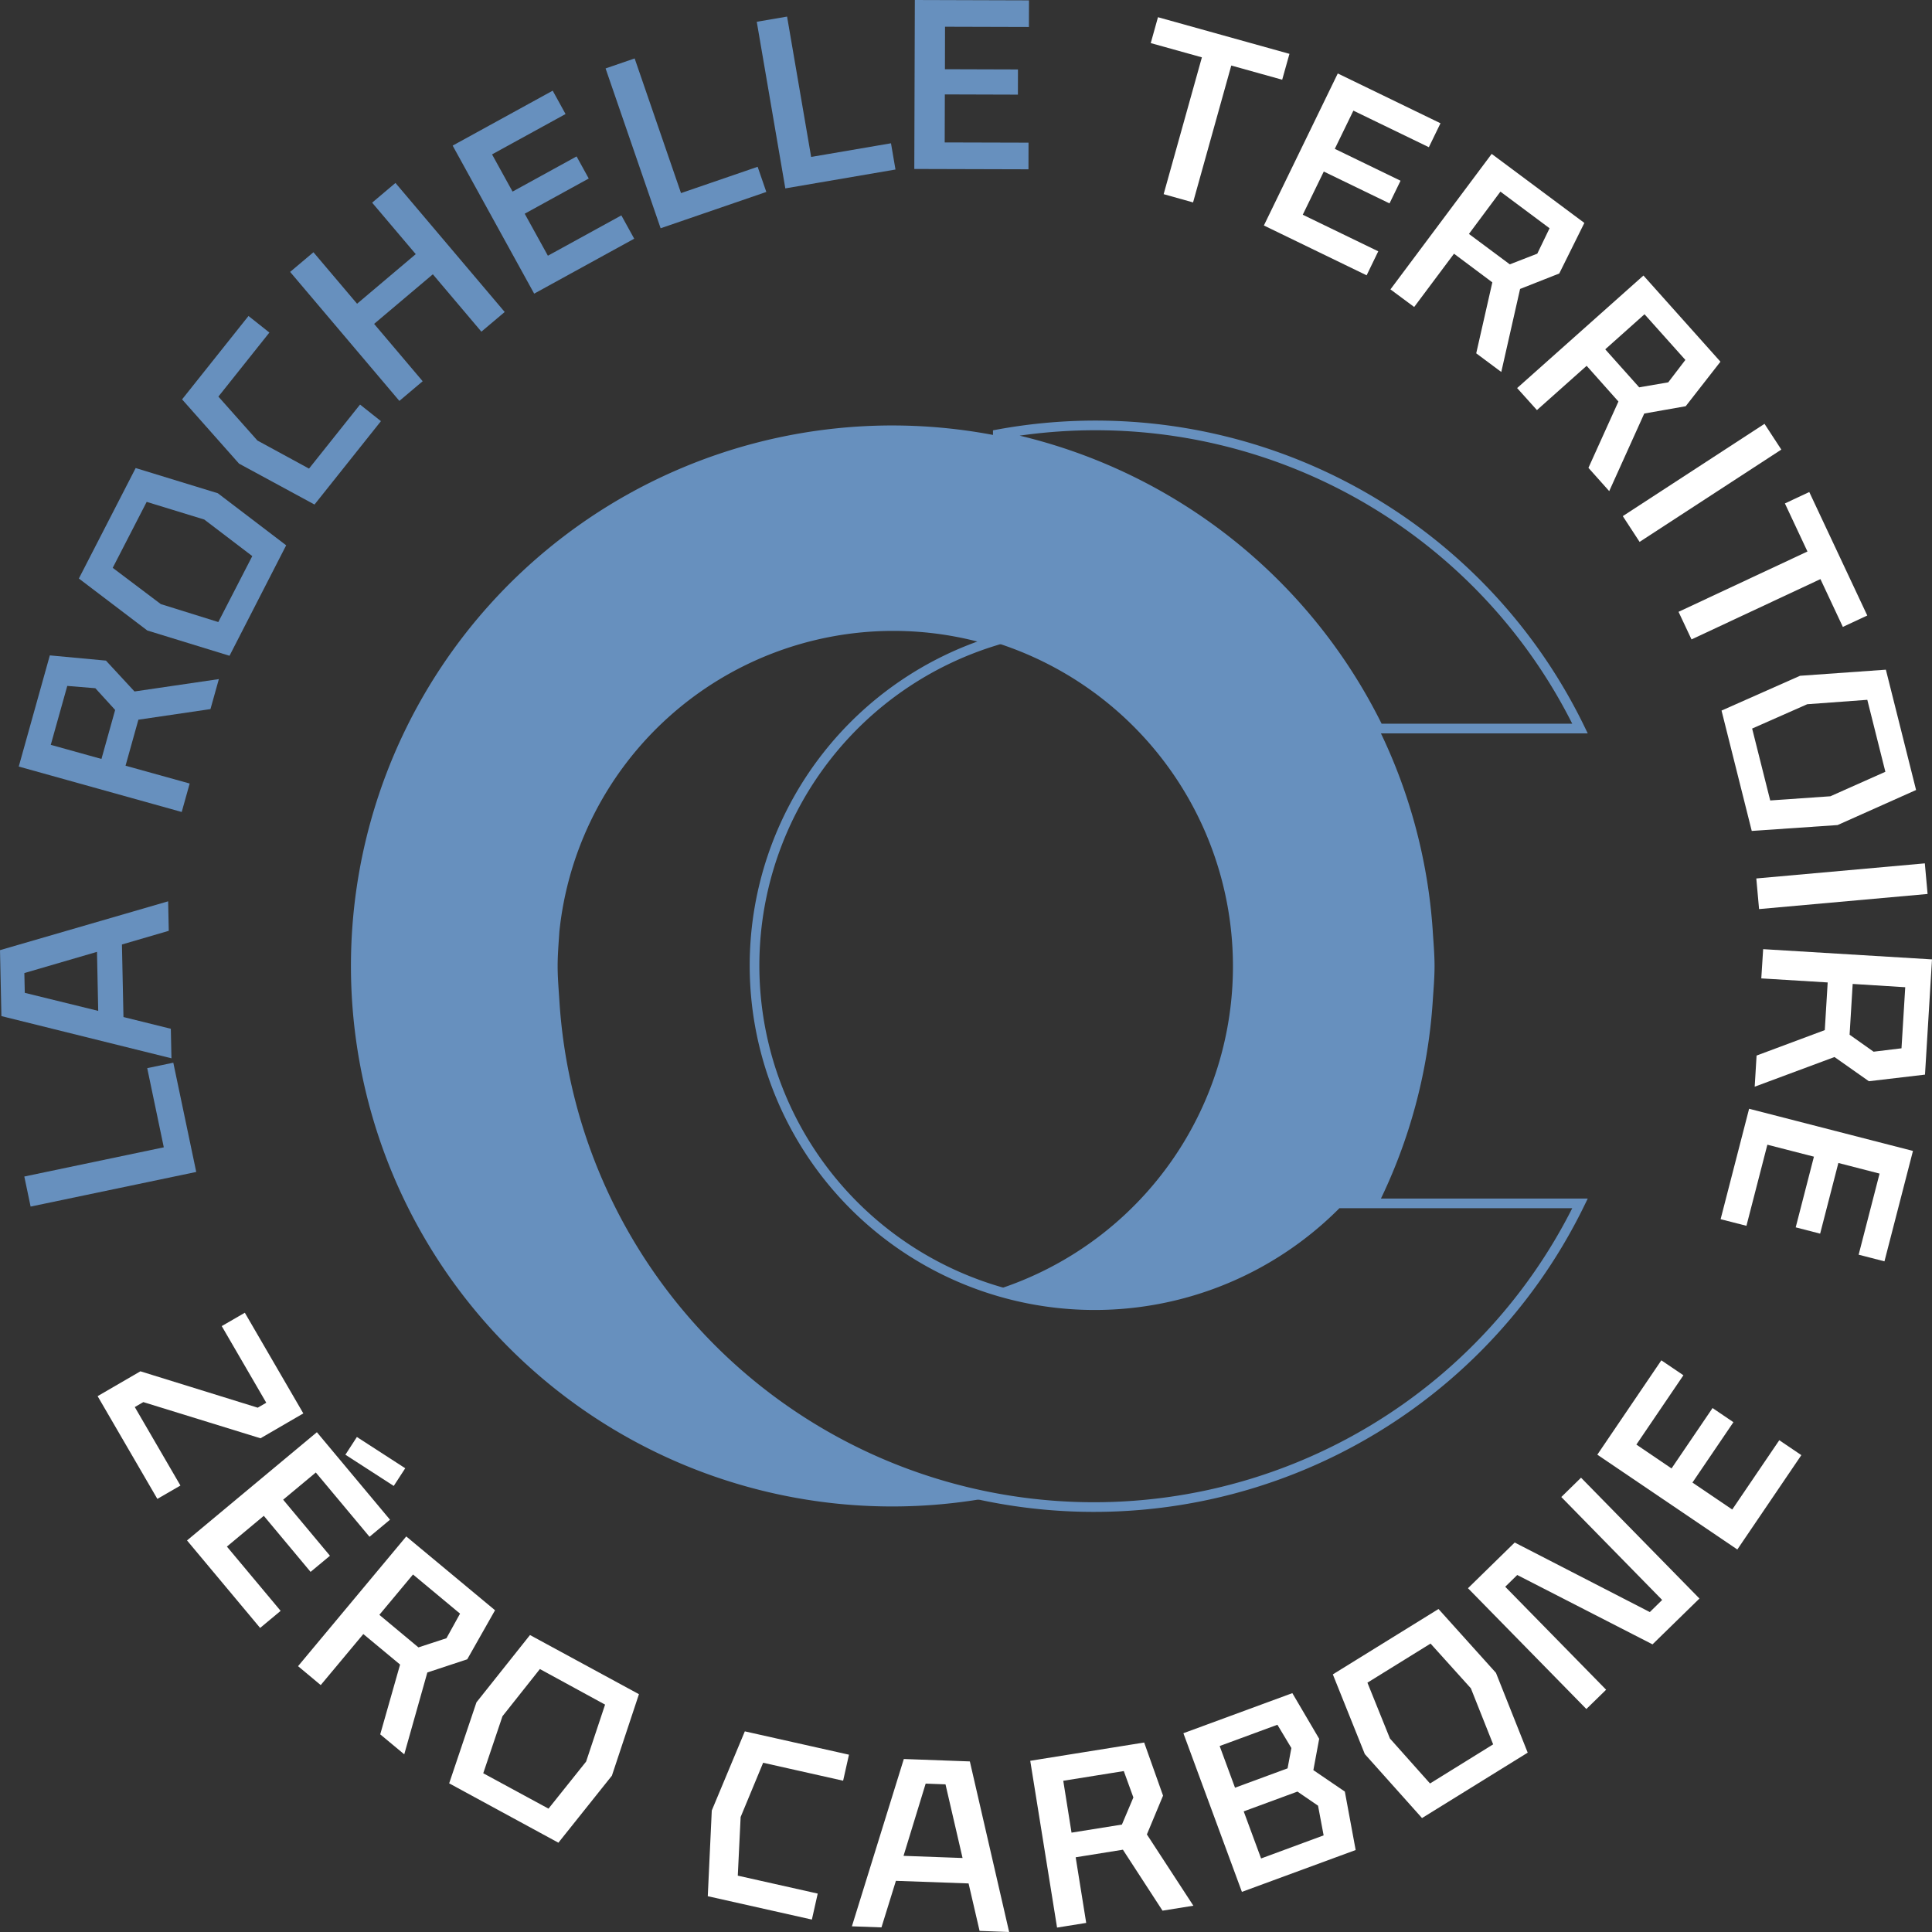 <svg xmlns="http://www.w3.org/2000/svg" viewBox="0 0 200 200" version="1.1" width="200" height="200">
	<rect x="0" y="0" width="200" height="200" fill="#333333" stroke="none"/>
	<path fill-opacity="0" stroke="#6790be" d="M114.492 44.049a55.738 55.661 0 00-11.605.99 55.964 55.887 0 0139.826 30.38h20.851a55.738 55.661 0 00-49.072-31.37zM92.45 64.81a35.256 35.207 0 00-35.043 31.601c-.076 1.195-.181 2.39-.181 3.598 0 1.209.105 2.39.181 3.597a55.95 55.873 0 00106.158 20.967h-25.117a35.208 35.16 0 11-35.578-58.201 35.256 35.207 0 00-10.42-1.562z" />
	<path fill="#6790be" d="M148.32 96.402a56.132 56.054 0 00-45.45-51.364 56.029 55.952 0 100 109.917A55.988 55.91 0 0157.407 103.6c-.076-1.194-.182-2.39-.182-3.598 0-1.208.106-2.39.182-3.597a35.208 35.16 0 1145.463 37.207 35.174 35.125 0 0035.577-9.039h4.266a55.697 55.62 0 005.606-20.97c.079-1.194.185-2.389.185-3.597 0-1.209-.106-2.39-.185-3.598" />
	<path fill="#6790be" d="M94.703 0l-.055 17.492 11.819.033.006-2.757-8.678-.024.014-4.97 7.564.023.006-2.608-7.56-.023.01-4.398 8.683.025.01-2.756L94.702 0zM81.48 1.717l-3.14.537 2.956 17.248L92.7 17.549l-.465-2.717-8.265 1.414-2.492-14.53zm-15.78 4.332l-3.011 1.035 5.699 16.545 10.941-3.758-.898-2.605-7.932 2.724L65.699 6.05zm-8.484 3.338l-10.358 5.687 8.44 15.324 10.355-5.687-1.33-2.414-7.605 4.176-2.4-4.35 6.628-3.643-1.258-2.287-6.628 3.641-2.123-3.852 7.609-4.177-1.33-2.418zm-16.278 9.552l-2.414 2.041 4.514 5.329-6.074 5.134-4.516-5.33-2.414 2.035 11.309 13.354 2.412-2.037-5.027-5.936 6.08-5.134 5.025 5.939 2.414-2.037-11.309-13.358zM25.724 32.71l-6.875 8.633 5.894 6.65 7.815 4.237 6.877-8.633-2.164-1.717-5.282 6.63-5.342-2.907-4.04-4.547 5.28-6.63-2.163-1.716zm-11.68 15.742l-5.88 11.436 7.083 5.38 8.512 2.618 5.865-11.436-7.072-5.388-8.508-2.61zm1.14 3.502l5.965 1.83 4.967 3.783-3.517 6.827-5.953-1.858-4.977-3.754 3.516-6.828zM5.159 67.843L1.941 79.353l16.87 4.703.824-2.946-6.639-1.845 1.33-4.762 7.461-1.098.87-3.105-8.733 1.28-2.955-3.194-5.81-.541zm1.805 3.163l2.906.238 2.05 2.25-1.417 5.072-5.248-1.46 1.709-6.1zm10.443 22.297L0 98.359l.145 6.827 17.603 4.369-.064-3.057-4.903-1.215-.158-7.51 4.848-1.416-.065-3.054zm-7.367 5.232l.127 6.111-7.602-1.867-.044-2.049 7.52-2.195zm7.9 11.475l-2.7.564 1.716 8.196-14.44 3.023.653 3.111 17.145-3.584-2.374-11.31z" />
	<path fill="#fff" d="M119.873 1.781l-.748 2.68 5.295 1.475-3.96 14.164 3.046.853 3.955-14.17 5.271 1.47.752-2.679-13.611-3.793zm18.613 5.824l-7.65 15.737 10.637 5.158 1.203-2.484-7.815-3.787 2.176-4.471 6.805 3.297 1.142-2.346-6.806-3.3 1.924-3.956 7.812 3.785 1.205-2.478-10.633-5.155zm15.932 8.327l-10.479 14.025 2.456 1.822 4.123-5.515 3.968 2.966-1.668 7.346 2.594 1.932 1.947-8.596 4.055-1.6 2.598-5.234-9.594-7.146zm.904 3.904l5.088 3.793-1.271 2.63-2.846 1.106-4.23-3.148 3.26-4.381zm14.807 8.687l-13.076 11.65 2.05 2.28 5.145-4.584 3.291 3.697-3.105 6.866 2.152 2.41 3.627-8.033 4.29-.756 3.597-4.61-7.971-8.92zm.111 4.008l4.229 4.729-1.774 2.32-3.007.516-3.514-3.934 4.066-3.63zm12.422 11.344L167.99 53.43l1.74 2.666 14.672-9.555-1.74-2.666zm4.633 7.059l-2.522 1.181 2.334 4.977-13.345 6.244 1.343 2.857 13.346-6.244 2.32 4.95 2.528-1.18-6.004-12.785zm7.93 18.392l-8.887.631-8.125 3.602 3.127 12.459 8.887-.608 8.125-3.629-3.127-12.455zm-1.922 3.12l1.87 7.449-5.694 2.535-6.227.433-1.871-7.443 5.701-2.518 6.22-.457zm5.955 16.929l-17.446 1.563.286 3.17 17.445-1.565-.285-3.168zm-16.737 8.88l-.193 3.028 6.873.42-.3 4.934-7.061 2.634-.195 3.223 8.261-3.072 3.559 2.506 5.81-.684.725-11.928-17.479-1.06zm9.268 3.602l5.44.34-.387 6.323-2.889.351-2.484-1.758.32-5.256zm-10.723 12.922l-2.949 11.432 2.674.685 2.166-8.396 4.82 1.238-1.886 7.317 2.529.652 1.887-7.316 4.265 1.1-2.166 8.396 2.672.687 2.951-11.43-16.963-4.365zM25.344 135.895l-2.39 1.382 4.61 7.934-.884.512-12.145-3.766-4.43 2.572 6.184 10.637 2.389-1.383-4.725-8.125.885-.512 12.129 3.745 4.433-2.575-6.056-10.421zm146.638 4.925l-6.628 9.768 14.494 9.814 6.627-9.767-2.284-1.545-4.87 7.174-4.12-2.79 4.242-6.25-2.16-1.464-4.246 6.252-3.64-2.469 4.87-7.176-2.285-1.547zm-139.177 7.442L19.36 159.465l7.569 9.058 2.123-1.767-5.563-6.654 3.819-3.184 4.843 5.803 2.006-1.67-4.846-5.803 3.381-2.816 5.56 6.654 2.12-1.766-7.568-9.058zm4.14.494l-1.19 1.836 5.005 3.232 1.19-1.83-5.005-3.238zm126.723 4.215l-2.043 2 10.441 10.656-1.277 1.254-13.988-7.2-4.836 4.731 12.254 12.504 2.047-1.996-10.446-10.66 1.244-1.217 14.004 7.18 4.858-4.744-12.258-12.508zm-121.613 6.08l-11.201 13.431 2.347 1.957 4.41-5.283 3.805 3.16-2.055 7.223 2.487 2.068 2.39-8.472 4.131-1.365 2.877-5.077-9.191-7.642zm.699 3.94l4.869 4.052-1.406 2.545-2.9.95-4.047-3.37 3.484-4.178zm106.16 3.573l-10.94 6.768 3.31 8.248 5.923 6.625 10.94-6.771-3.286-8.26-5.947-6.61zm-94.05 2.694l-5.542 6.967-2.824 8.386 11.307 6.145 5.539-6.94 2.799-8.435-11.28-6.123zm93.226.885l4.174 4.63 2.306 5.803-6.535 4.049-4.148-4.654-2.332-5.782 6.535-4.046zm-92.201 2.636l6.748 3.682-1.963 5.898-3.893 4.871-6.756-3.664 1.99-5.902 3.874-4.885zm77.894 2.494l-11.28 4.15 6.058 16.423 11.777-4.332-1.121-6.051-3.258-2.22.602-3.243-2.778-4.727zm-1.547 3.272l1.446 2.41-.393 2.104-5.441 2.004-1.59-4.315 5.978-2.203zm-55.132.684l-3.422 8.195-.414 8.87 10.777 2.419.605-2.69-8.275-1.857.295-6.07L79 182.48l8.28 1.858.605-2.693-10.781-2.416zm41.34 1.156l-11.794 1.892 2.776 17.266 3.017-.484-1.09-6.793 4.89-.784 4.1 6.309 3.194-.512-4.812-7.38 1.673-4.014-1.955-5.5zm-24.882 1.707l-5.374 17.32 3.06.111 1.496-4.82 7.522.27 1.14 4.914 3.06.113-4.068-17.658-6.835-.25zm22.772 1.25l.992 2.73-1.187 2.807-5.215.836-.856-5.37 6.266-1.003zm-20.51 1.297l2.053.076 1.766 7.625-6.11-.223 2.291-7.478zm38.487.826l2.132 1.46.578 3.073-6.474 2.39-1.799-4.874 5.563-2.05z" />
</svg>